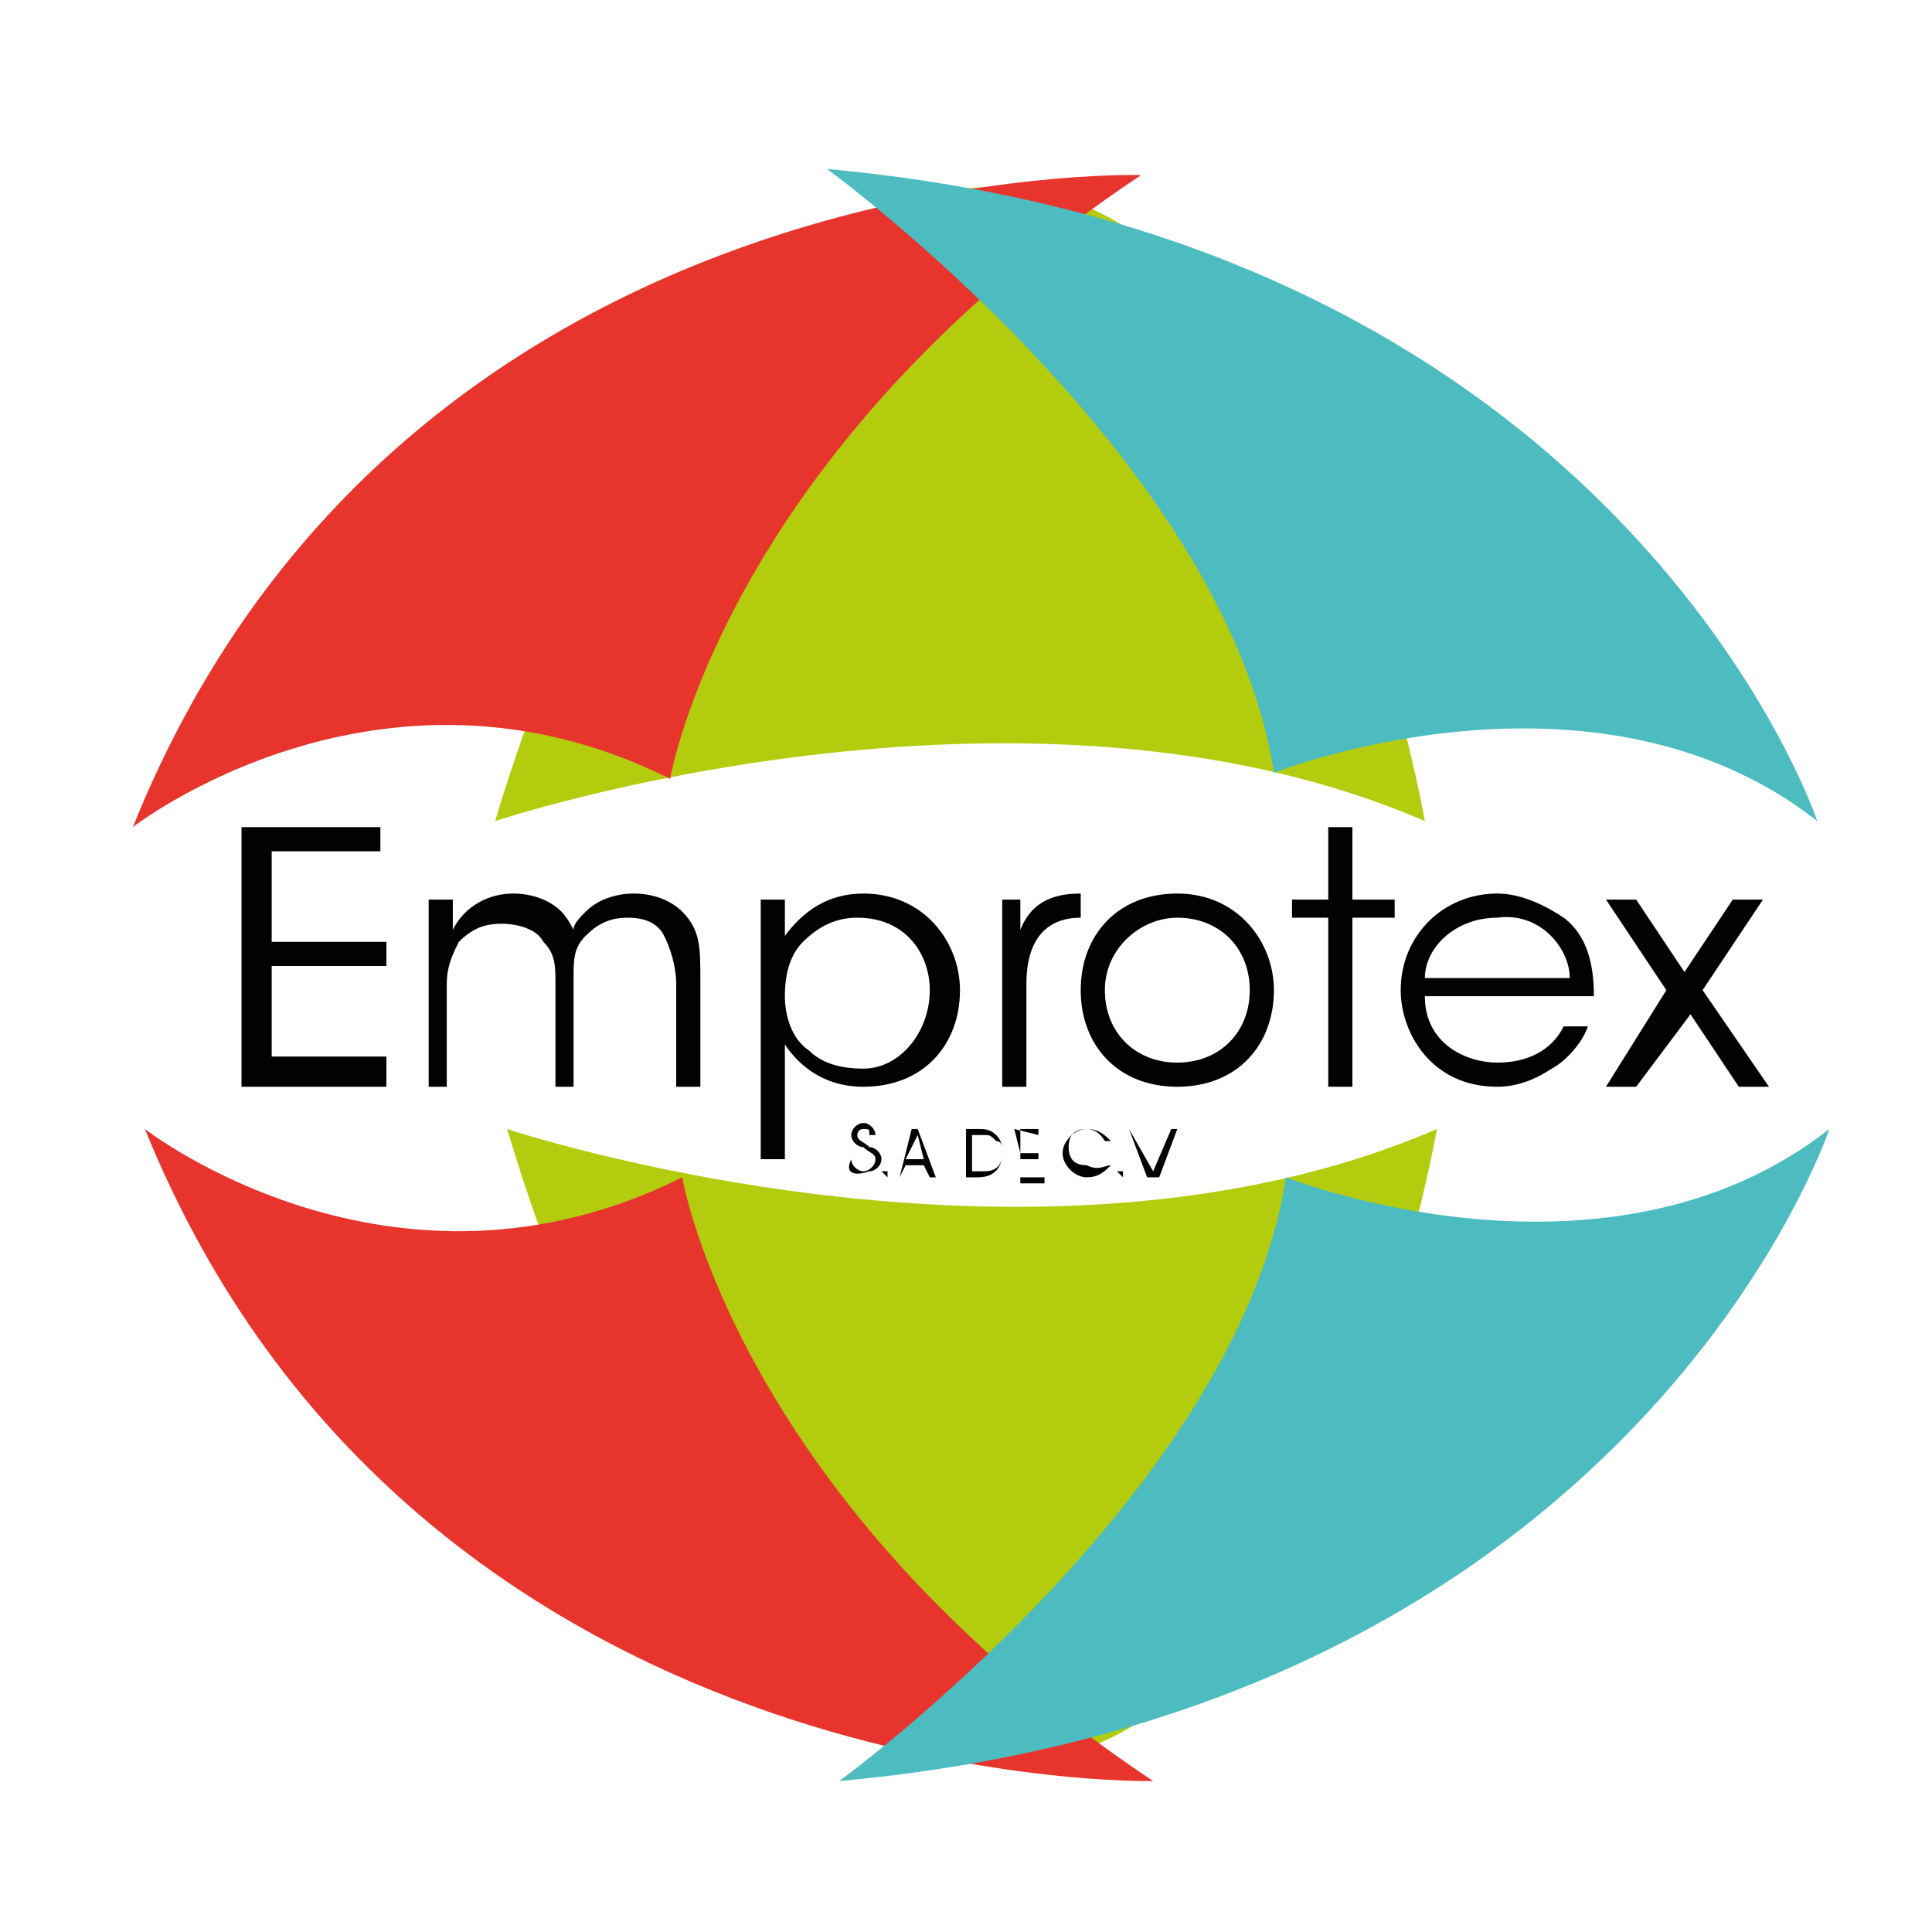 <?xml version="1.0" encoding="utf-8"?>
<!-- Generator: Adobe Illustrator 23.0.1, SVG Export Plug-In . SVG Version: 6.00 Build 0)  -->
<svg version="1.1" id="Layer_1" xmlns="http://www.w3.org/2000/svg" xmlns:xlink="http://www.w3.org/1999/xlink" x="0px" y="0px"
	 viewBox="0 0 32 32" style="enable-background:new 0 0 32 32;" xml:space="preserve">
<style type="text/css">
	.st0{fill:#B4CC0E;}
	.st1{fill:#E7352D;}
	.st2{fill:#4CBCC0;}
	.st3{fill:#020203;}
</style>
<path class="st0" d="M8.4,18.7c0,0,8.7,2.9,15.4,0c0,0-1.8,10.4-7.1,10.5C11.4,29.4,8.5,19,8.4,18.7z"/>
<path class="st1" d="M2.4,18.7c0,0,4.1,3.2,8.9,0.8c0,0,0.9,5.4,7.8,10C19.2,29.5,6.9,29.8,2.4,18.7z"/>
<path class="st2" d="M21.3,19.5c0,0,5.3,2.1,9-0.8c0,0-3.2,9.6-16.4,10.8C13.9,29.5,20.5,24.7,21.3,19.5z"/>
<path class="st0" d="M8.2,13.6c0,0,8.7-2.9,15.4,0c0,0-1.8-10.4-7.1-10.5C11.2,3,8.3,13.3,8.2,13.6z"/>
<path class="st1" d="M2.2,13.7c0,0,4.1-3.2,8.9-0.8c0,0,0.9-5.4,7.8-10C19,2.9,6.7,2.5,2.2,13.7z"/>
<path class="st2" d="M21.1,12.8c0,0,5.3-2.1,9,0.8c0,0-3.2-9.6-16.4-10.8C13.7,2.8,20.3,7.6,21.1,12.8z"/>
<g>
	<path class="st3" d="M4,13.7h2.3v0.4H4.5v1.5h1.9V16H4.5v1.5h1.9V18H4V13.7z"/>
	<path class="st3" d="M7.1,14.9h0.4v0.5c0.2-0.4,0.6-0.6,1-0.6c0.3,0,0.6,0.1,0.8,0.3c0.1,0.1,0.2,0.3,0.2,0.3
		c0-0.1,0.1-0.2,0.2-0.3c0.2-0.2,0.5-0.3,0.8-0.3c0.3,0,0.6,0.1,0.8,0.3c0.3,0.3,0.3,0.6,0.3,1.1V18h-0.4v-1.7
		c0-0.3-0.1-0.6-0.2-0.8c-0.1-0.2-0.3-0.3-0.6-0.3c-0.3,0-0.5,0.1-0.7,0.3c-0.2,0.2-0.2,0.4-0.2,0.7V18H9.2v-1.7
		c0-0.3,0-0.5-0.2-0.7c-0.1-0.2-0.4-0.3-0.7-0.3c-0.3,0-0.5,0.1-0.7,0.3c-0.1,0.2-0.2,0.4-0.2,0.7V18H7.1V14.9z"/>
	<path class="st3" d="M12.6,14.9H13v0.6c0.3-0.4,0.7-0.7,1.3-0.7c1,0,1.6,0.8,1.6,1.6c0,0.9-0.6,1.6-1.6,1.6c-0.7,0-1.1-0.4-1.3-0.7
		V18v1.2h-0.4L12.6,14.9L12.6,14.9z M15.4,16.4c0-0.6-0.4-1.2-1.2-1.2c-0.3,0-0.6,0.1-0.9,0.4c-0.2,0.2-0.3,0.5-0.3,0.9
		c0,0.3,0.1,0.7,0.4,0.9c0.2,0.2,0.5,0.3,0.9,0.3C14.9,17.7,15.4,17.1,15.4,16.4L15.4,16.4L15.4,16.4z"/>
	<path class="st3" d="M16.5,14.9h0.4v0.5c0.2-0.5,0.6-0.6,1-0.6v0.4h0c-0.6,0-0.9,0.4-0.9,1.1V18h-0.4V14.9z"/>
	<path class="st3" d="M17.9,16.4c0-0.9,0.6-1.6,1.6-1.6c1,0,1.6,0.8,1.6,1.6c0,0.9-0.6,1.6-1.6,1.6C18.5,18,17.9,17.3,17.9,16.4
		L17.9,16.4z M18.3,16.4c0,0.7,0.5,1.2,1.2,1.2c0.7,0,1.2-0.5,1.2-1.2c0-0.7-0.5-1.2-1.2-1.2C18.9,15.2,18.3,15.7,18.3,16.4
		L18.3,16.4z"/>
	<path class="st3" d="M22,15.2h-0.6v-0.3H22v-1.2h0.4v1.2h0.7v0.3h-0.7V18H22V15.2z"/>
	<path class="st3" d="M23.6,16.5c0,0.8,0.7,1.1,1.2,1.1c0.5,0,0.9-0.2,1.1-0.6h0.4c-0.1,0.3-0.4,0.6-0.6,0.7
		c-0.3,0.2-0.6,0.3-0.9,0.3c-1.1,0-1.6-0.9-1.6-1.6c0-0.9,0.7-1.6,1.6-1.6c0.4,0,0.8,0.2,1.1,0.4c0.4,0.3,0.5,0.8,0.5,1.3L23.6,16.5
		L23.6,16.5z M26,16.2c0-0.5-0.5-1.1-1.2-1c-0.7,0-1.2,0.5-1.2,1H26z"/>
	<path class="st3" d="M27.6,16.4l-1-1.5h0.5l0.8,1.2l0.8-1.2h0.5l-1,1.5l1.1,1.6h-0.5l-0.8-1.2L27.1,18h-0.5L27.6,16.4z"/>
</g>
<g>
	<path class="st3" d="M14.1,19.2c0,0.1,0.1,0.2,0.2,0.2c0.1,0,0.2-0.1,0.2-0.2c0-0.1-0.1-0.1-0.2-0.2c-0.1,0-0.2-0.1-0.2-0.2
		c0-0.1,0.1-0.2,0.2-0.2c0.1,0,0.2,0.1,0.2,0.2h-0.1c0-0.1,0-0.1-0.1-0.1c-0.1,0-0.1,0.1-0.1,0.1c0,0.1,0.1,0.1,0.2,0.2
		c0.1,0,0.2,0.1,0.2,0.2c0,0.1-0.1,0.2-0.2,0.2C14.1,19.5,14,19.4,14.1,19.2L14.1,19.2L14.1,19.2z"/>
	<path class="st3" d="M14.7,19.5L14.7,19.5l-0.1-0.1h0.1V19.5z"/>
	<path class="st3" d="M14.9,19.5L14.9,19.5l0.2-0.8h0.1l0.3,0.8h-0.1l-0.1-0.2H15L14.9,19.5z M15.2,18.8l-0.2,0.4h0.3L15.2,18.8z"/>
	<path class="st3" d="M16,18.7h0.2c0.1,0,0.2,0,0.3,0.1c0.1,0.1,0.1,0.2,0.1,0.3c0,0.2-0.1,0.4-0.4,0.4H16V18.7z M16.1,19.4h0.2
		c0.2,0,0.3-0.1,0.3-0.3c0-0.1,0-0.2-0.1-0.2c-0.1-0.1-0.1-0.1-0.2-0.1h-0.2V19.4z"/>
	<path class="st3" d="M16.8,18.7h0.4v0.1L16.8,18.7l0.1,0.4h0.3v0.1h-0.3v0.3h0.4v0.1h-0.4V18.7z"/>
	<path class="st3" d="M18.4,19.3c-0.1,0.1-0.2,0.2-0.4,0.2c-0.2,0-0.4-0.2-0.4-0.4c0-0.2,0.2-0.4,0.4-0.4c0.2,0,0.3,0.1,0.4,0.2
		h-0.1c0,0-0.1-0.2-0.3-0.2c-0.2,0-0.3,0.1-0.3,0.3c0,0.2,0.1,0.3,0.3,0.3C18.2,19.4,18.3,19.3,18.4,19.3L18.4,19.3z"/>
	<path class="st3" d="M18.6,19.5L18.6,19.5l-0.1-0.1h0.1V19.5z"/>
	<path class="st3" d="M18.7,18.7L18.7,18.7l0.4,0.7l0.3-0.7h0.1l-0.3,0.8H19L18.7,18.7z"/>
</g>
</svg>
